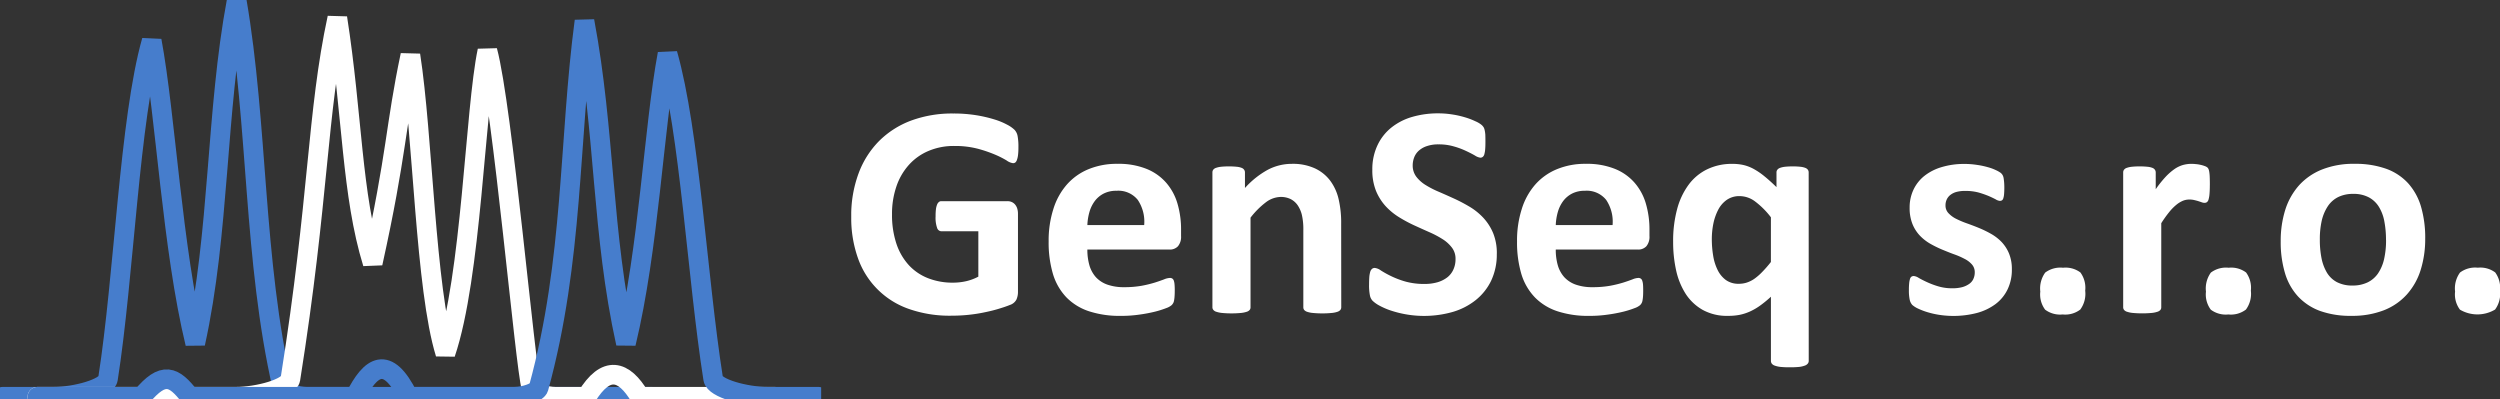 <?xml version="1.0" encoding="UTF-8"?>
<svg xmlns="http://www.w3.org/2000/svg" xmlns:xlink="http://www.w3.org/1999/xlink" width="254.571" height="40.673" viewBox="0 0 254.571 40.673">
  <rect x="0" y="0" width="254.571" height="40.673" fill="#333333" stroke="none"/>
  <defs>
    <clipPath id="clip-path">
      <rect id="Rectangle_4" data-name="Rectangle 4" width="83.617" height="40.673" fill="none" stroke="#707070" stroke-width="2"></rect>
    </clipPath>
    <clipPath id="clip-path-2">
      <rect id="Rectangle_5" data-name="Rectangle 5" width="167.891" height="25.858" fill="#fff"></rect>
    </clipPath>
  </defs>
  <g id="Group_10" data-name="Group 10" transform="translate(-323.788 237)">
    <g id="Group_5" data-name="Group 5" transform="translate(323.788 -237)">
      <g id="Group_4" data-name="Group 4" transform="translate(0 0)" clip-path="url(#clip-path)">
        <path id="Path_5" data-name="Path 5" d="M.5,40.442H5.662c2.267,0,5.411-.867,5.56-1.819C12.875,28.1,13.4,12.187,15.676,4.182c1.423,7.647,2.077,21.086,4.431,30.836C22.6,23.732,22.2,11.455,24.328.092,26.517,12.8,26,26.454,28.992,39.526c.1.454,1.412.917,2.5.917h4.9c1.562-3.082,3.255-4.364,5.421,0H66.629" transform="translate(-0.227 -0.042)" fill="none" stroke="#467dcc" stroke-linecap="round" stroke-linejoin="bevel" stroke-width="2"></path>
        <path id="Path_6" data-name="Path 6" d="M6.976,41.915H27.181c2.267,0,5.41-.867,5.561-1.819,2.946-18.524,2.682-27.052,4.776-36.761,1.552,9.931,1.441,17.972,3.6,24.984,2.494-11.286,2.291-13.865,3.84-21.191,1.274,8.151,1.519,23.773,3.564,30.388C51.19,29.663,51.535,12.7,52.8,6.681,54.354,12.46,56.615,38.6,57.272,41c.124.453,1.411.917,2.5.917H62.9c1.976-3.237,3.787-2.744,5.421,0H82.106" transform="translate(-3.168 -1.515)" fill="none" stroke="#fff" stroke-linecap="round" stroke-linejoin="bevel" stroke-width="2"></path>
        <path id="Path_7" data-name="Path 7" d="M86.516,42.183H81.353c-2.267,0-5.411-.867-5.56-1.819-1.651-10.527-2.373-25.091-4.648-33.1-1.423,7.647-1.883,19.74-4.237,29.49C64.413,25.473,64.82,15.288,62.688,3.926,61.082,16.034,61.6,28.195,58.024,41.267c-.124.453-1.412.917-2.5.917H22.506c-1.631-2.1-2.7-2.647-4.9,0H6.984" transform="translate(-3.171 -1.783)" fill="none" stroke="#467dcc" stroke-linecap="round" stroke-linejoin="bevel" stroke-width="2"></path>
      </g>
    </g>
    <g id="Group_8" data-name="Group 8" transform="translate(410.468 -225.457)">
      <g id="Group_7" data-name="Group 7" transform="translate(0 0)" clip-path="url(#clip-path-2)">
        <path id="Path_8" data-name="Path 8" d="M167.891,18.055a2.712,2.712,0,0,1-.5,1.922,3.508,3.508,0,0,1-3.579.01,2.57,2.57,0,0,1-.494-1.839,2.754,2.754,0,0,1,.5-1.938,2.568,2.568,0,0,1,1.813-.494,2.528,2.528,0,0,1,1.772.483,2.639,2.639,0,0,1,.488,1.855M156.283,12.9a9.946,9.946,0,0,0-.164-1.87,4.3,4.3,0,0,0-.545-1.486,2.7,2.7,0,0,0-1.026-.984A3.273,3.273,0,0,0,152.94,8.2a3.4,3.4,0,0,0-1.507.314,2.738,2.738,0,0,0-1.062.925,4.5,4.5,0,0,0-.626,1.462,8.486,8.486,0,0,0-.2,1.948,9.543,9.543,0,0,0,.166,1.87,4.66,4.66,0,0,0,.548,1.488,2.606,2.606,0,0,0,1.023.977,3.341,3.341,0,0,0,1.6.348,3.467,3.467,0,0,0,1.53-.322,2.726,2.726,0,0,0,1.06-.914,4.3,4.3,0,0,0,.616-1.455,8.618,8.618,0,0,0,.2-1.946m3.987-.156a10.557,10.557,0,0,1-.462,3.205,6.761,6.761,0,0,1-1.4,2.491,6.181,6.181,0,0,1-2.353,1.618,8.909,8.909,0,0,1-3.309.566,9.171,9.171,0,0,1-3.187-.5,5.775,5.775,0,0,1-2.247-1.483,6.059,6.059,0,0,1-1.325-2.385,11.036,11.036,0,0,1-.431-3.231,10.533,10.533,0,0,1,.468-3.211,6.877,6.877,0,0,1,1.408-2.491,6.309,6.309,0,0,1,2.351-1.608,8.677,8.677,0,0,1,3.3-.571,9.273,9.273,0,0,1,3.2.5,5.6,5.6,0,0,1,2.239,1.47,6.164,6.164,0,0,1,1.32,2.387,11.315,11.315,0,0,1,.429,3.247m-17.754,5.312a2.712,2.712,0,0,1-.5,1.922,2.516,2.516,0,0,1-1.792.5,2.542,2.542,0,0,1-1.787-.486,2.582,2.582,0,0,1-.494-1.839,2.767,2.767,0,0,1,.5-1.938,2.568,2.568,0,0,1,1.813-.494,2.528,2.528,0,0,1,1.772.483,2.639,2.639,0,0,1,.488,1.855M138.344,7.294c0,.374-.013.673-.034.909a2.62,2.62,0,0,1-.094.556.511.511,0,0,1-.158.275.4.4,0,0,1-.257.078.809.809,0,0,1-.273-.052c-.1-.039-.221-.075-.345-.117s-.275-.078-.426-.114a2.068,2.068,0,0,0-.509-.055,1.78,1.78,0,0,0-.647.127,2.78,2.78,0,0,0-.668.41,4.929,4.929,0,0,0-.725.74,11.625,11.625,0,0,0-.81,1.135v8.559a.415.415,0,0,1-.088.273.68.68,0,0,1-.317.19,2.582,2.582,0,0,1-.592.117,10.628,10.628,0,0,1-1.878,0,2.524,2.524,0,0,1-.592-.117.63.63,0,0,1-.317-.19.419.419,0,0,1-.094-.273V6.016a.452.452,0,0,1,.081-.268.566.566,0,0,1,.278-.195,2.146,2.146,0,0,1,.514-.114,6.71,6.71,0,0,1,.792-.036,7.117,7.117,0,0,1,.816.036,1.819,1.819,0,0,1,.5.114.53.53,0,0,1,.252.195.471.471,0,0,1,.081.268V7.725a11.231,11.231,0,0,1,1.013-1.268,5.9,5.9,0,0,1,.909-.792,3.025,3.025,0,0,1,.862-.41,3.294,3.294,0,0,1,.862-.114,4.2,4.2,0,0,1,.429.026,3.085,3.085,0,0,1,.478.073,3.01,3.01,0,0,1,.431.125.894.894,0,0,1,.273.143.518.518,0,0,1,.122.174,1.206,1.206,0,0,1,.068.252,4,4,0,0,1,.049.483c.01.216.016.509.016.878M125.653,18.055a2.712,2.712,0,0,1-.5,1.922,2.516,2.516,0,0,1-1.792.5,2.546,2.546,0,0,1-1.787-.486,2.582,2.582,0,0,1-.494-1.839,2.767,2.767,0,0,1,.5-1.938,2.572,2.572,0,0,1,1.813-.494,2.524,2.524,0,0,1,1.772.483,2.639,2.639,0,0,1,.488,1.855m-7.468-2.187a4.576,4.576,0,0,1-.442,2.065,4.09,4.09,0,0,1-1.234,1.494,5.6,5.6,0,0,1-1.9.9,9.544,9.544,0,0,1-3.842.184,8.634,8.634,0,0,1-1.249-.291,7.049,7.049,0,0,1-.925-.361,2.525,2.525,0,0,1-.543-.348,1.152,1.152,0,0,1-.262-.509,4.534,4.534,0,0,1-.088-1.023,6.55,6.55,0,0,1,.031-.717,2.189,2.189,0,0,1,.088-.429.415.415,0,0,1,.158-.216.429.429,0,0,1,.231-.055,1.153,1.153,0,0,1,.5.195c.221.127.494.268.826.421a8.475,8.475,0,0,0,1.146.431,4.921,4.921,0,0,0,1.481.2,3.75,3.75,0,0,0,.935-.107,2.234,2.234,0,0,0,.7-.309,1.248,1.248,0,0,0,.457-.509,1.576,1.576,0,0,0,.153-.7,1.187,1.187,0,0,0-.283-.795,2.486,2.486,0,0,0-.758-.577,7.706,7.706,0,0,0-1.06-.462c-.395-.143-.8-.307-1.213-.478a11.541,11.541,0,0,1-1.221-.6,4.756,4.756,0,0,1-1.06-.831,3.815,3.815,0,0,1-.753-1.187,4.358,4.358,0,0,1-.283-1.66,4.194,4.194,0,0,1,.384-1.808,3.948,3.948,0,0,1,1.109-1.413,5.182,5.182,0,0,1,1.759-.9,7.854,7.854,0,0,1,2.335-.325,8.267,8.267,0,0,1,1.255.094,8.132,8.132,0,0,1,1.1.231,4.7,4.7,0,0,1,.829.3,3.113,3.113,0,0,1,.488.273.858.858,0,0,1,.205.234.921.921,0,0,1,.1.278c.021.109.036.242.052.4s.026.358.026.595c0,.278-.01.5-.026.678a1.743,1.743,0,0,1-.078.416.369.369,0,0,1-.143.21.427.427,0,0,1-.216.052,1,1,0,0,1-.431-.164c-.2-.1-.439-.221-.735-.345a9.486,9.486,0,0,0-1.013-.348,5.068,5.068,0,0,0-1.314-.156,3.354,3.354,0,0,0-.909.1,1.748,1.748,0,0,0-.631.309,1.261,1.261,0,0,0-.371.47,1.383,1.383,0,0,0-.122.577,1.122,1.122,0,0,0,.294.8,2.714,2.714,0,0,0,.769.574,9.474,9.474,0,0,0,1.086.462q.608.214,1.231.468a11.11,11.11,0,0,1,1.229.595,4.714,4.714,0,0,1,1.088.829,3.874,3.874,0,0,1,.766,1.177,4.128,4.128,0,0,1,.294,1.623m-24.536-5.3a8.315,8.315,0,0,0-1.595-1.6,2.644,2.644,0,0,0-1.592-.556,2.238,2.238,0,0,0-1.3.377,2.794,2.794,0,0,0-.878,1.01,5.4,5.4,0,0,0-.494,1.408,7.92,7.92,0,0,0-.158,1.592,10.325,10.325,0,0,0,.138,1.686,5.05,5.05,0,0,0,.457,1.457,2.773,2.773,0,0,0,.836,1.013,2.178,2.178,0,0,0,1.322.384,2.62,2.62,0,0,0,.779-.114,3,3,0,0,0,.771-.374,5.419,5.419,0,0,0,.8-.688,11.824,11.824,0,0,0,.912-1.042ZM97.5,25.2a.433.433,0,0,1-.094.278.664.664,0,0,1-.312.21,2.4,2.4,0,0,1-.582.132,10.6,10.6,0,0,1-1.875,0,2.621,2.621,0,0,1-.595-.132.641.641,0,0,1-.309-.21.494.494,0,0,1-.083-.278V18.671a11.487,11.487,0,0,1-1.078.888,6.089,6.089,0,0,1-1.047.613,5,5,0,0,1-1.075.348,6.1,6.1,0,0,1-1.174.1,5.1,5.1,0,0,1-2.569-.605A4.991,4.991,0,0,1,84.97,18.38a7.362,7.362,0,0,1-.977-2.411,13.286,13.286,0,0,1-.3-2.9,12.424,12.424,0,0,1,.4-3.294,7.356,7.356,0,0,1,1.171-2.5A5.115,5.115,0,0,1,87.152,5.7a5.747,5.747,0,0,1,2.6-.556,4.981,4.981,0,0,1,1.091.114,4.124,4.124,0,0,1,1.047.4,7.1,7.1,0,0,1,1.088.74c.371.3.787.673,1.239,1.114V6.016a.437.437,0,0,1,.083-.268.611.611,0,0,1,.275-.195,2.107,2.107,0,0,1,.5-.114,6.689,6.689,0,0,1,.8-.036,6.559,6.559,0,0,1,.779.036,1.919,1.919,0,0,1,.5.114.579.579,0,0,1,.262.195.469.469,0,0,1,.078.268ZM77.526,11.377a3.973,3.973,0,0,0-.652-2.564,2.531,2.531,0,0,0-2.164-.93,2.8,2.8,0,0,0-1.283.273,2.629,2.629,0,0,0-.909.745,3.448,3.448,0,0,0-.556,1.109,5.608,5.608,0,0,0-.221,1.366Zm3.756,1.107a1.5,1.5,0,0,1-.314,1.047,1.125,1.125,0,0,1-.868.338H71.741a5.7,5.7,0,0,0,.205,1.592,3.111,3.111,0,0,0,.662,1.218,2.9,2.9,0,0,0,1.171.761A5.025,5.025,0,0,0,75.5,17.7a9.938,9.938,0,0,0,1.782-.145,12.33,12.33,0,0,0,1.335-.325c.371-.117.683-.229.93-.322a1.716,1.716,0,0,1,.6-.148.407.407,0,0,1,.231.055.388.388,0,0,1,.158.192,1.538,1.538,0,0,1,.086.395c.016.169.021.379.021.636,0,.226-.005.421-.016.577a3.121,3.121,0,0,1-.049.41.88.88,0,0,1-.088.286.858.858,0,0,1-.164.218,1.733,1.733,0,0,1-.545.3,9.572,9.572,0,0,1-1.14.361,14.835,14.835,0,0,1-1.582.3,12.749,12.749,0,0,1-1.912.132,10.01,10.01,0,0,1-3.211-.462,5.71,5.71,0,0,1-2.3-1.4A5.892,5.892,0,0,1,68.25,16.4a11.289,11.289,0,0,1-.452-3.359,10.525,10.525,0,0,1,.481-3.3,6.844,6.844,0,0,1,1.382-2.5,5.96,5.96,0,0,1,2.213-1.561,7.5,7.5,0,0,1,2.93-.54,7.6,7.6,0,0,1,2.948.509A5.249,5.249,0,0,1,79.76,7.057,5.635,5.635,0,0,1,80.916,9.19a9.266,9.266,0,0,1,.366,2.675ZM65.736,14.3a6.2,6.2,0,0,1-.584,2.761,5.684,5.684,0,0,1-1.587,1.974,6.838,6.838,0,0,1-2.338,1.192,10.656,10.656,0,0,1-4.782.231,10.947,10.947,0,0,1-1.561-.4,7.223,7.223,0,0,1-1.135-.5,3.141,3.141,0,0,1-.649-.462,1.092,1.092,0,0,1-.286-.574,5.278,5.278,0,0,1-.083-1.088c0-.319.01-.582.026-.8a2.661,2.661,0,0,1,.1-.527.609.609,0,0,1,.19-.283.421.421,0,0,1,.268-.083,1.286,1.286,0,0,1,.61.252,9.98,9.98,0,0,0,1.008.561,9.057,9.057,0,0,0,1.468.564,7.011,7.011,0,0,0,1.982.252,4.58,4.58,0,0,0,1.322-.174,3.039,3.039,0,0,0,.995-.5,2.086,2.086,0,0,0,.618-.8,2.479,2.479,0,0,0,.216-1.06,1.845,1.845,0,0,0-.366-1.161A3.564,3.564,0,0,0,60.2,12.8a10.022,10.022,0,0,0-1.348-.709c-.5-.221-1.023-.457-1.553-.7a14.23,14.23,0,0,1-1.556-.842,6.454,6.454,0,0,1-1.351-1.125,5.33,5.33,0,0,1-.961-1.543,5.607,5.607,0,0,1-.369-2.146A5.694,5.694,0,0,1,53.6,3.221a5.06,5.06,0,0,1,1.434-1.8A6.1,6.1,0,0,1,57.153.353,9.284,9.284,0,0,1,59.751,0a8.971,8.971,0,0,1,1.413.106A9.2,9.2,0,0,1,62.489.4,7.209,7.209,0,0,1,63.58.816a2.438,2.438,0,0,1,.631.382,1.121,1.121,0,0,1,.21.265,1.263,1.263,0,0,1,.088.283,3.231,3.231,0,0,1,.06.447c.005.177.01.4.01.673,0,.294-.005.545-.023.751a2.6,2.6,0,0,1-.078.509.531.531,0,0,1-.151.288.378.378,0,0,1-.27.1,1.336,1.336,0,0,1-.54-.216c-.247-.143-.545-.3-.909-.468a7.687,7.687,0,0,0-1.244-.462,5.367,5.367,0,0,0-1.556-.21,3.554,3.554,0,0,0-1.151.164,2.306,2.306,0,0,0-.826.447,1.782,1.782,0,0,0-.494.681,2.3,2.3,0,0,0-.164.847,1.877,1.877,0,0,0,.364,1.151,3.515,3.515,0,0,0,.971.862,9.714,9.714,0,0,0,1.377.7c.514.221,1.036.457,1.572.7a16.666,16.666,0,0,1,1.572.836A6.412,6.412,0,0,1,64.4,10.673a5.289,5.289,0,0,1,.971,1.538,5.41,5.41,0,0,1,.369,2.086m-15.842,5.45a.447.447,0,0,1-.091.273.678.678,0,0,1-.309.19,2.466,2.466,0,0,1-.595.117,9.192,9.192,0,0,1-.93.042,9.416,9.416,0,0,1-.945-.042,2.466,2.466,0,0,1-.595-.117.678.678,0,0,1-.309-.19.445.445,0,0,1-.088-.273V11.912a6.566,6.566,0,0,0-.148-1.572,3.049,3.049,0,0,0-.426-.977,1.948,1.948,0,0,0-.714-.631,2.252,2.252,0,0,0-1.023-.221,2.582,2.582,0,0,0-1.494.538,8.347,8.347,0,0,0-1.572,1.572v9.125a.415.415,0,0,1-.088.273.67.67,0,0,1-.314.19,2.638,2.638,0,0,1-.595.117,9.154,9.154,0,0,1-.94.042,9.006,9.006,0,0,1-.935-.042,2.578,2.578,0,0,1-.595-.117.609.609,0,0,1-.314-.19.407.407,0,0,1-.1-.273V6.016a.469.469,0,0,1,.078-.268.588.588,0,0,1,.281-.195,2.145,2.145,0,0,1,.514-.114,6.71,6.71,0,0,1,.792-.036,7.117,7.117,0,0,1,.816.036,1.8,1.8,0,0,1,.5.114.53.53,0,0,1,.252.195.471.471,0,0,1,.081.268V7.6A8.821,8.821,0,0,1,42.4,5.754a5.248,5.248,0,0,1,2.455-.613,5.38,5.38,0,0,1,2.364.462,4.135,4.135,0,0,1,1.556,1.255,5.046,5.046,0,0,1,.849,1.855,10.564,10.564,0,0,1,.265,2.553ZM29.83,11.377a3.973,3.973,0,0,0-.652-2.564,2.531,2.531,0,0,0-2.164-.93,2.8,2.8,0,0,0-1.283.273,2.629,2.629,0,0,0-.909.745,3.448,3.448,0,0,0-.556,1.109,5.608,5.608,0,0,0-.221,1.366Zm3.756,1.107a1.5,1.5,0,0,1-.314,1.047,1.125,1.125,0,0,1-.868.338H24.045a5.7,5.7,0,0,0,.205,1.592,3.141,3.141,0,0,0,.66,1.218,2.907,2.907,0,0,0,1.174.761A5.025,5.025,0,0,0,27.8,17.7a9.938,9.938,0,0,0,1.782-.145,12.331,12.331,0,0,0,1.335-.325c.371-.117.683-.229.93-.322a1.716,1.716,0,0,1,.6-.148.422.422,0,0,1,.234.055.4.4,0,0,1,.156.192,1.449,1.449,0,0,1,.083.395,6.249,6.249,0,0,1,.023.636c0,.226-.005.421-.018.577a3.161,3.161,0,0,1-.047.41.88.88,0,0,1-.088.286.923.923,0,0,1-.164.218,1.733,1.733,0,0,1-.545.3,9.729,9.729,0,0,1-1.14.361,14.834,14.834,0,0,1-1.582.3,12.773,12.773,0,0,1-1.912.132,10.049,10.049,0,0,1-3.213-.462,5.718,5.718,0,0,1-2.3-1.4A5.892,5.892,0,0,1,20.554,16.4a11.289,11.289,0,0,1-.452-3.359,10.525,10.525,0,0,1,.481-3.3,6.844,6.844,0,0,1,1.382-2.5,5.95,5.95,0,0,1,2.21-1.561,7.518,7.518,0,0,1,2.933-.54,7.6,7.6,0,0,1,2.948.509,5.249,5.249,0,0,1,2.008,1.408A5.635,5.635,0,0,1,33.22,9.19a9.266,9.266,0,0,1,.366,2.675ZM17.024,3.447a6.557,6.557,0,0,1-.036.766,2.224,2.224,0,0,1-.112.517A.585.585,0,0,1,16.71,5a.381.381,0,0,1-.236.073,1.445,1.445,0,0,1-.647-.273A9.137,9.137,0,0,0,14.64,4.2a13.446,13.446,0,0,0-1.761-.6A9.166,9.166,0,0,0,10.5,3.322a6.52,6.52,0,0,0-2.618.5,5.582,5.582,0,0,0-2,1.413A6.264,6.264,0,0,0,4.6,7.442a8.559,8.559,0,0,0-.447,2.842,9.222,9.222,0,0,0,.452,3.005,6.074,6.074,0,0,0,1.273,2.182,5.283,5.283,0,0,0,1.964,1.322,6.826,6.826,0,0,0,2.527.447,6.128,6.128,0,0,0,1.34-.151,5.124,5.124,0,0,0,1.234-.462V12.008H9.174a.478.478,0,0,1-.431-.348,3.108,3.108,0,0,1-.153-1.177,5.657,5.657,0,0,1,.036-.725,1.819,1.819,0,0,1,.117-.468.613.613,0,0,1,.184-.262.367.367,0,0,1,.247-.086H15.9a1.055,1.055,0,0,1,.442.086.96.96,0,0,1,.338.252,1.181,1.181,0,0,1,.223.41,1.821,1.821,0,0,1,.075.545v7.93a1.9,1.9,0,0,1-.158.8,1.147,1.147,0,0,1-.662.545c-.335.138-.751.275-1.239.421s-1,.262-1.535.369-1.06.179-1.6.231-1.083.073-1.629.073a12.462,12.462,0,0,1-4.27-.683A8.4,8.4,0,0,1,.694,14.772,12.188,12.188,0,0,1,0,10.525,12.3,12.3,0,0,1,.74,6.133,9.242,9.242,0,0,1,2.831,2.821,9.135,9.135,0,0,1,6.1.735a12.041,12.041,0,0,1,4.273-.72A14.53,14.53,0,0,1,12.73.19a13.777,13.777,0,0,1,1.855.431,7,7,0,0,1,1.314.545,3.12,3.12,0,0,1,.73.512,1.256,1.256,0,0,1,.307.608,5.769,5.769,0,0,1,.088,1.161" transform="translate(0 0)" fill="#fff"></path>
      </g>
    </g>
  </g>
</svg>
